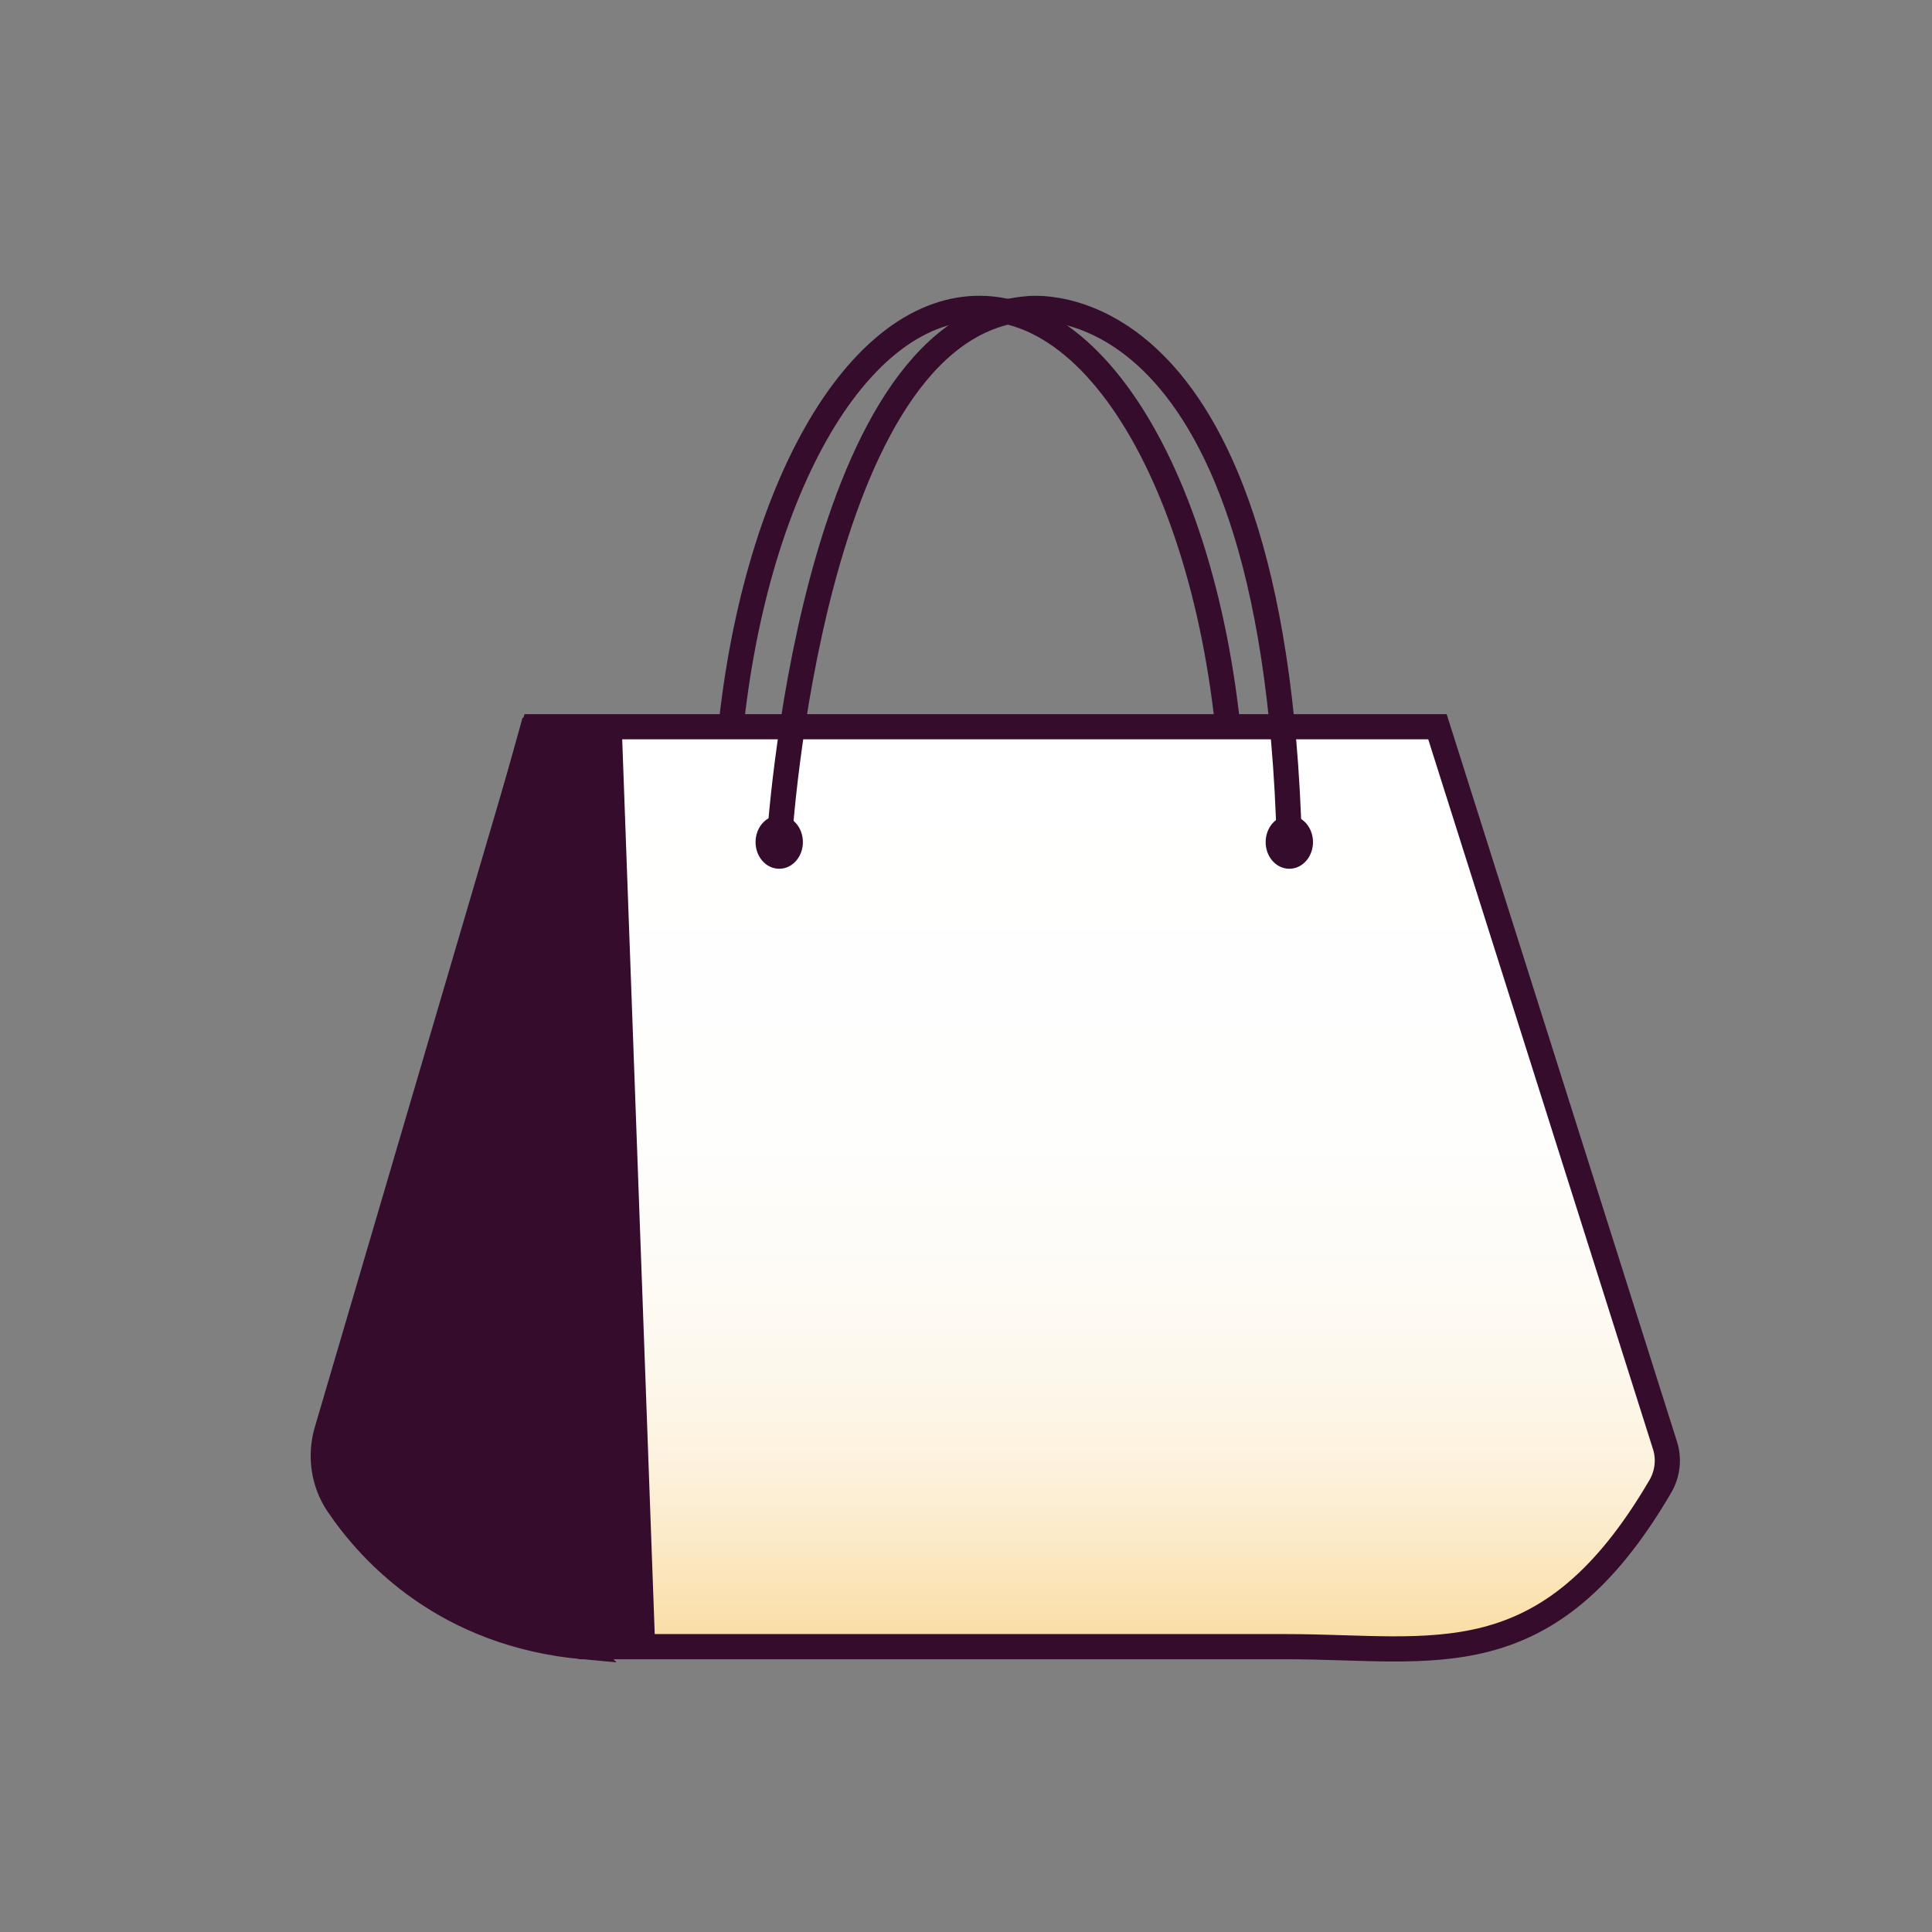 <?xml version="1.0" encoding="UTF-8"?>
<svg id="Layer_2" xmlns="http://www.w3.org/2000/svg" xmlns:xlink="http://www.w3.org/1999/xlink" viewBox="0 0 116.73 116.73">
  <rect x="0" y="0" width="116.73" height="116.73" fill="#808080" stroke="none"/>
  <defs>
    <style>
      .cls-1 {
        fill: url(#Gradiente_sem_nome_12);
      }

      .cls-1, .cls-2 {
        stroke-width: 1.52px;
      }

      .cls-1, .cls-2, .cls-3, .cls-4 {
        stroke: #350c2b;
        stroke-miterlimit: 10;
      }

      .cls-2 {
        fill: none;
      }

      .cls-3 {
        stroke-width: 1.05px;
      }

      .cls-3, .cls-4 {
        fill: #350c2b;
      }

      .cls-4 {
        stroke-width: 1px;
      }
    </style>
    <linearGradient id="Gradiente_sem_nome_12" data-name="Gradiente sem nome 12" x1="60.13" y1="43.9" x2="60.13" y2="99.63" gradientUnits="userSpaceOnUse">
      <stop offset="0" stop-color="#fff"/>
      <stop offset=".44" stop-color="#fefefd"/>
      <stop offset=".6" stop-color="#fefbf6"/>
      <stop offset=".72" stop-color="#fdf7ea"/>
      <stop offset=".82" stop-color="#fdf0d9"/>
      <stop offset=".9" stop-color="#fbe8c2"/>
      <stop offset=".98" stop-color="#fadea7"/>
      <stop offset="1" stop-color="#fadb9e"/>
    </linearGradient>
  </defs>
  <path class="cls-2" d="M74.56,51.06h-30.77c0-16.37,5.75-29.89,13.22-32.11.7-.21,1.43-.32,2.16-.32,8.5,0,15.39,14.52,15.39,32.43Z"/>
  <path class="cls-1" d="M35.28,99.49c-3.42,0,38.9,0,42.46,0,8.91,0,15.73,2.04,22.58-9.69.43-.74.54-1.64.28-2.46l-13.75-43.43h-54.59l-12.51,42.53c-.45,1.52-.2,3.17.67,4.46,2.01,2.97,6.52,7.85,14.87,8.6Z"/>
  <ellipse class="cls-4" cx="77.9" cy="50.88" rx=".93" ry="1.11"/>
  <ellipse class="cls-4" cx="47.08" cy="50.88" rx=".93" ry="1.11"/>
  <path class="cls-2" d="M47.08,50.91s1.87-31.14,14.94-32.25c0,0,14.94-2.22,15.88,32.25"/>
  <path class="cls-3" d="M37.04,43.9l2.02,55.59s-17.19-1.09-19.22-12l12.13-43.6h5.07Z"/>
</svg>